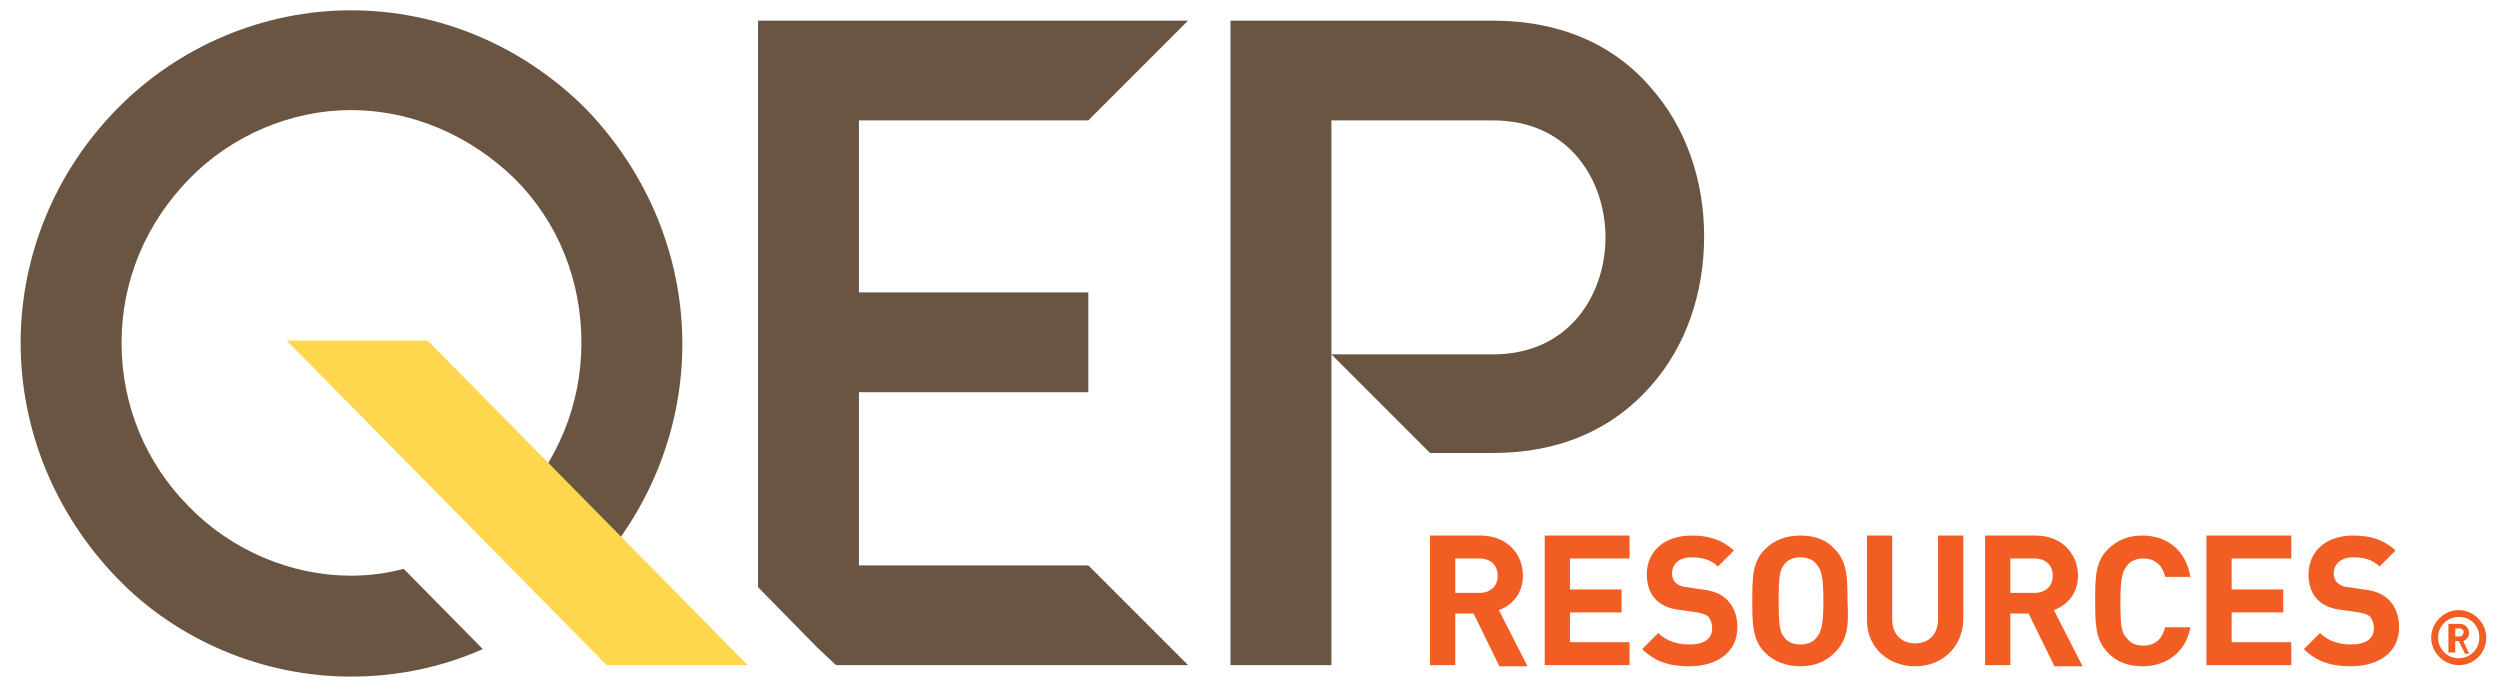 <svg id="Layer_1" style="enable-background:new 0 0 218 60.2;" version="1.1" viewBox="0 0 218 60.2" x="0px" xml:space="preserve" xmlns="http://www.w3.org/2000/svg" xmlns:xlink="http://www.w3.org/1999/xlink" y="0px">
<style type="text/css">
	.st0{fill:#6A5543;}
	.st1{fill:url(#SVGID_1_);}
	.st2{fill:#F15D22;}
</style>
<g>
<path class="st0" d="M144,7.7c-3.3-3.9-8.1-5.9-13.8-5.9h-22.9V58h8.8V10.5h14.1c6.7,0,9.8,5.3,9.8,10.2c0,4.9-3.1,10.2-9.8,10.2
		h-14.1l8.6,8.6h5.5c5.7,0,10.4-2,13.8-5.9c3-3.4,4.6-8,4.6-13C148.6,15.7,147,11.1,144,7.7z"></path>
</g>
<polygon class="st0" points="74.9,49.3 74.9,34.2 94.9,34.2 94.9,25.5 74.9,25.5 74.9,10.5 94.9,10.5 103.6,1.8 66.1,1.8 66.1,51.2 
	71.3,56.5 72.9,58 103.6,58 94.9,49.3 "></polygon>
<path class="st0" d="M35.2,49.6c-1.5,0.4-3,0.6-4.6,0.6c-5.2,0-10.4-2.2-14.1-6c-3.8-3.8-5.9-8.9-5.9-14.3c0-5.4,2.1-10.4,5.9-14.3
	c3.7-3.8,8.9-6,14.1-6c5.3,0,10.4,2.2,14.3,6c3.8,3.8,5.8,8.9,5.8,14.3c0,5.4-2.1,10.4-5.8,14.3c-0.4,0.4-0.9,0.9-1.4,1.3l6.2,6.3
	c0.5-0.4,1-0.9,1.4-1.3c5.4-5.6,8.4-12.9,8.4-20.5c0-7.6-3-14.9-8.4-20.5c-5.5-5.5-12.8-8.6-20.5-8.6c-7.6,0-15,3.1-20.4,8.6
	C4.8,15,1.8,22.3,1.8,29.9c0,7.6,3,14.9,8.4,20.5C15.5,55.9,23,59,30.6,59c4,0,7.9-0.8,11.5-2.4L35.2,49.6z"></path>
<linearGradient ggradientUnits="userSpaceOnUse" id="SVGID_1_" x1="56.565" x2="26.954" y1="54.056" y2="27.768">
<stop offset="0" style="stop-color:#F15D22"></stop>
<stop offset="1" style="stop-color:#FFD74F"></stop>
</linearGradient>
<polygon class="st1" points="37.3,29.7 25,29.7 52.9,58 65.2,58 "></polygon>
<g>
<path class="st2" d="M130.7,58l-2.2-4.5h-1.6V58h-2.2V46.7h4.4c2.3,0,3.7,1.6,3.7,3.5c0,1.6-1,2.6-2.1,3l2.5,4.9H130.7z M129,48.7
		h-2.1v3h2.1c1,0,1.6-0.6,1.6-1.5C130.6,49.3,130,48.7,129,48.7z"></path>
<path class="st2" d="M134.7,58V46.7h7.4v2h-5.2v2.7h4.5v2h-4.5V56h5.2v2H134.7z"></path>
<path class="st2" d="M147.3,58.1c-1.7,0-3-0.4-4.1-1.5l1.4-1.4c0.7,0.7,1.7,1,2.7,1c1.3,0,2-0.5,2-1.4c0-0.4-0.1-0.7-0.3-1
		c-0.2-0.2-0.5-0.3-1-0.4l-1.4-0.2c-1-0.1-1.7-0.4-2.2-0.9c-0.5-0.5-0.8-1.3-0.8-2.2c0-2,1.5-3.4,3.9-3.4c1.6,0,2.7,0.4,3.7,1.3
		l-1.4,1.4c-0.7-0.7-1.6-0.8-2.3-0.8c-1.2,0-1.7,0.7-1.7,1.4c0,0.3,0.1,0.6,0.3,0.8c0.2,0.2,0.6,0.4,1,0.4l1.3,0.2
		c1,0.1,1.7,0.4,2.2,0.9c0.6,0.6,0.9,1.4,0.9,2.4C151.5,56.9,149.7,58.1,147.3,58.1z"></path>
<path class="st2" d="M160,56.9c-0.8,0.8-1.8,1.2-3,1.2s-2.3-0.4-3.1-1.2c-1.1-1.1-1.1-2.6-1.1-4.5c0-2,0-3.4,1.1-4.5
		c0.8-0.8,1.8-1.2,3.1-1.2s2.3,0.4,3,1.2c1.1,1.1,1.1,2.6,1.1,4.5C161.2,54.3,161.2,55.7,160,56.9z M158.4,49.2
		c-0.3-0.4-0.8-0.6-1.4-0.6c-0.6,0-1.1,0.2-1.4,0.6c-0.4,0.5-0.5,1-0.5,3.2c0,2.2,0.1,2.7,0.5,3.2c0.3,0.4,0.8,0.6,1.4,0.6
		c0.6,0,1.1-0.2,1.4-0.6c0.4-0.5,0.6-1,0.6-3.2C159,50.2,158.8,49.7,158.4,49.2z"></path>
<path class="st2" d="M167,58.1c-2.3,0-4.2-1.6-4.2-4v-7.4h2.2v7.3c0,1.3,0.8,2.1,2,2.1c1.2,0,2-0.8,2-2.1v-7.3h2.2v7.4
		C171.1,56.5,169.3,58.1,167,58.1z"></path>
<path class="st2" d="M179.1,58l-2.2-4.5h-1.6V58h-2.2V46.7h4.4c2.3,0,3.7,1.6,3.7,3.5c0,1.6-1,2.6-2.1,3l2.5,4.9H179.1z
		 M177.4,48.7h-2.1v3h2.1c1,0,1.6-0.6,1.6-1.5C179,49.3,178.4,48.7,177.4,48.7z"></path>
<path class="st2" d="M186.8,58.1c-1.2,0-2.3-0.4-3-1.2c-1.1-1.1-1.1-2.6-1.1-4.5c0-2,0-3.4,1.1-4.5c0.8-0.8,1.8-1.2,3-1.2
		c2.1,0,3.8,1.2,4.2,3.6h-2.2c-0.2-0.9-0.8-1.6-1.9-1.6c-0.6,0-1.1,0.2-1.4,0.6c-0.4,0.5-0.6,1-0.6,3.2c0,2.2,0.1,2.7,0.6,3.2
		c0.3,0.4,0.8,0.6,1.4,0.6c1.1,0,1.7-0.7,1.9-1.6h2.2C190.6,56.9,188.9,58.1,186.8,58.1z"></path>
<path class="st2" d="M192.4,58V46.7h7.4v2h-5.2v2.7h4.5v2h-4.5V56h5.2v2H192.4z"></path>
<path class="st2" d="M205,58.1c-1.7,0-3-0.4-4.1-1.5l1.4-1.4c0.7,0.7,1.7,1,2.7,1c1.3,0,2-0.5,2-1.4c0-0.4-0.1-0.7-0.3-1
		c-0.2-0.2-0.5-0.3-1-0.4l-1.4-0.2c-1-0.1-1.7-0.4-2.2-0.9c-0.5-0.5-0.8-1.3-0.8-2.2c0-2,1.5-3.4,3.9-3.4c1.6,0,2.7,0.4,3.7,1.3
		l-1.4,1.4c-0.7-0.7-1.6-0.8-2.3-0.8c-1.2,0-1.7,0.7-1.7,1.4c0,0.3,0.1,0.6,0.3,0.8c0.2,0.2,0.6,0.4,1,0.4l1.3,0.2
		c1,0.1,1.7,0.4,2.2,0.9c0.6,0.6,0.9,1.4,0.9,2.4C209.2,56.9,207.4,58.1,205,58.1z"></path>
</g>
<g>
<path class="st2" d="M214.4,58c-1.3,0-2.4-1.1-2.4-2.4s1.1-2.4,2.4-2.4c1.3,0,2.4,1.1,2.4,2.4S215.8,58,214.4,58z M214.4,53.8
		c-1,0-1.8,0.8-1.8,1.8s0.8,1.8,1.8,1.8c1,0,1.8-0.8,1.8-1.8S215.5,53.8,214.4,53.8z M214.9,56.9l-0.5-1h-0.3v1h-0.6v-2.5h1
		c0.5,0,0.8,0.4,0.8,0.8c0,0.3-0.2,0.6-0.5,0.7l0.5,1.1H214.9z M214.5,54.8h-0.4v0.7h0.4c0.2,0,0.3-0.2,0.3-0.3
		C214.9,55,214.7,54.8,214.5,54.8z"></path>
</g>
</svg>